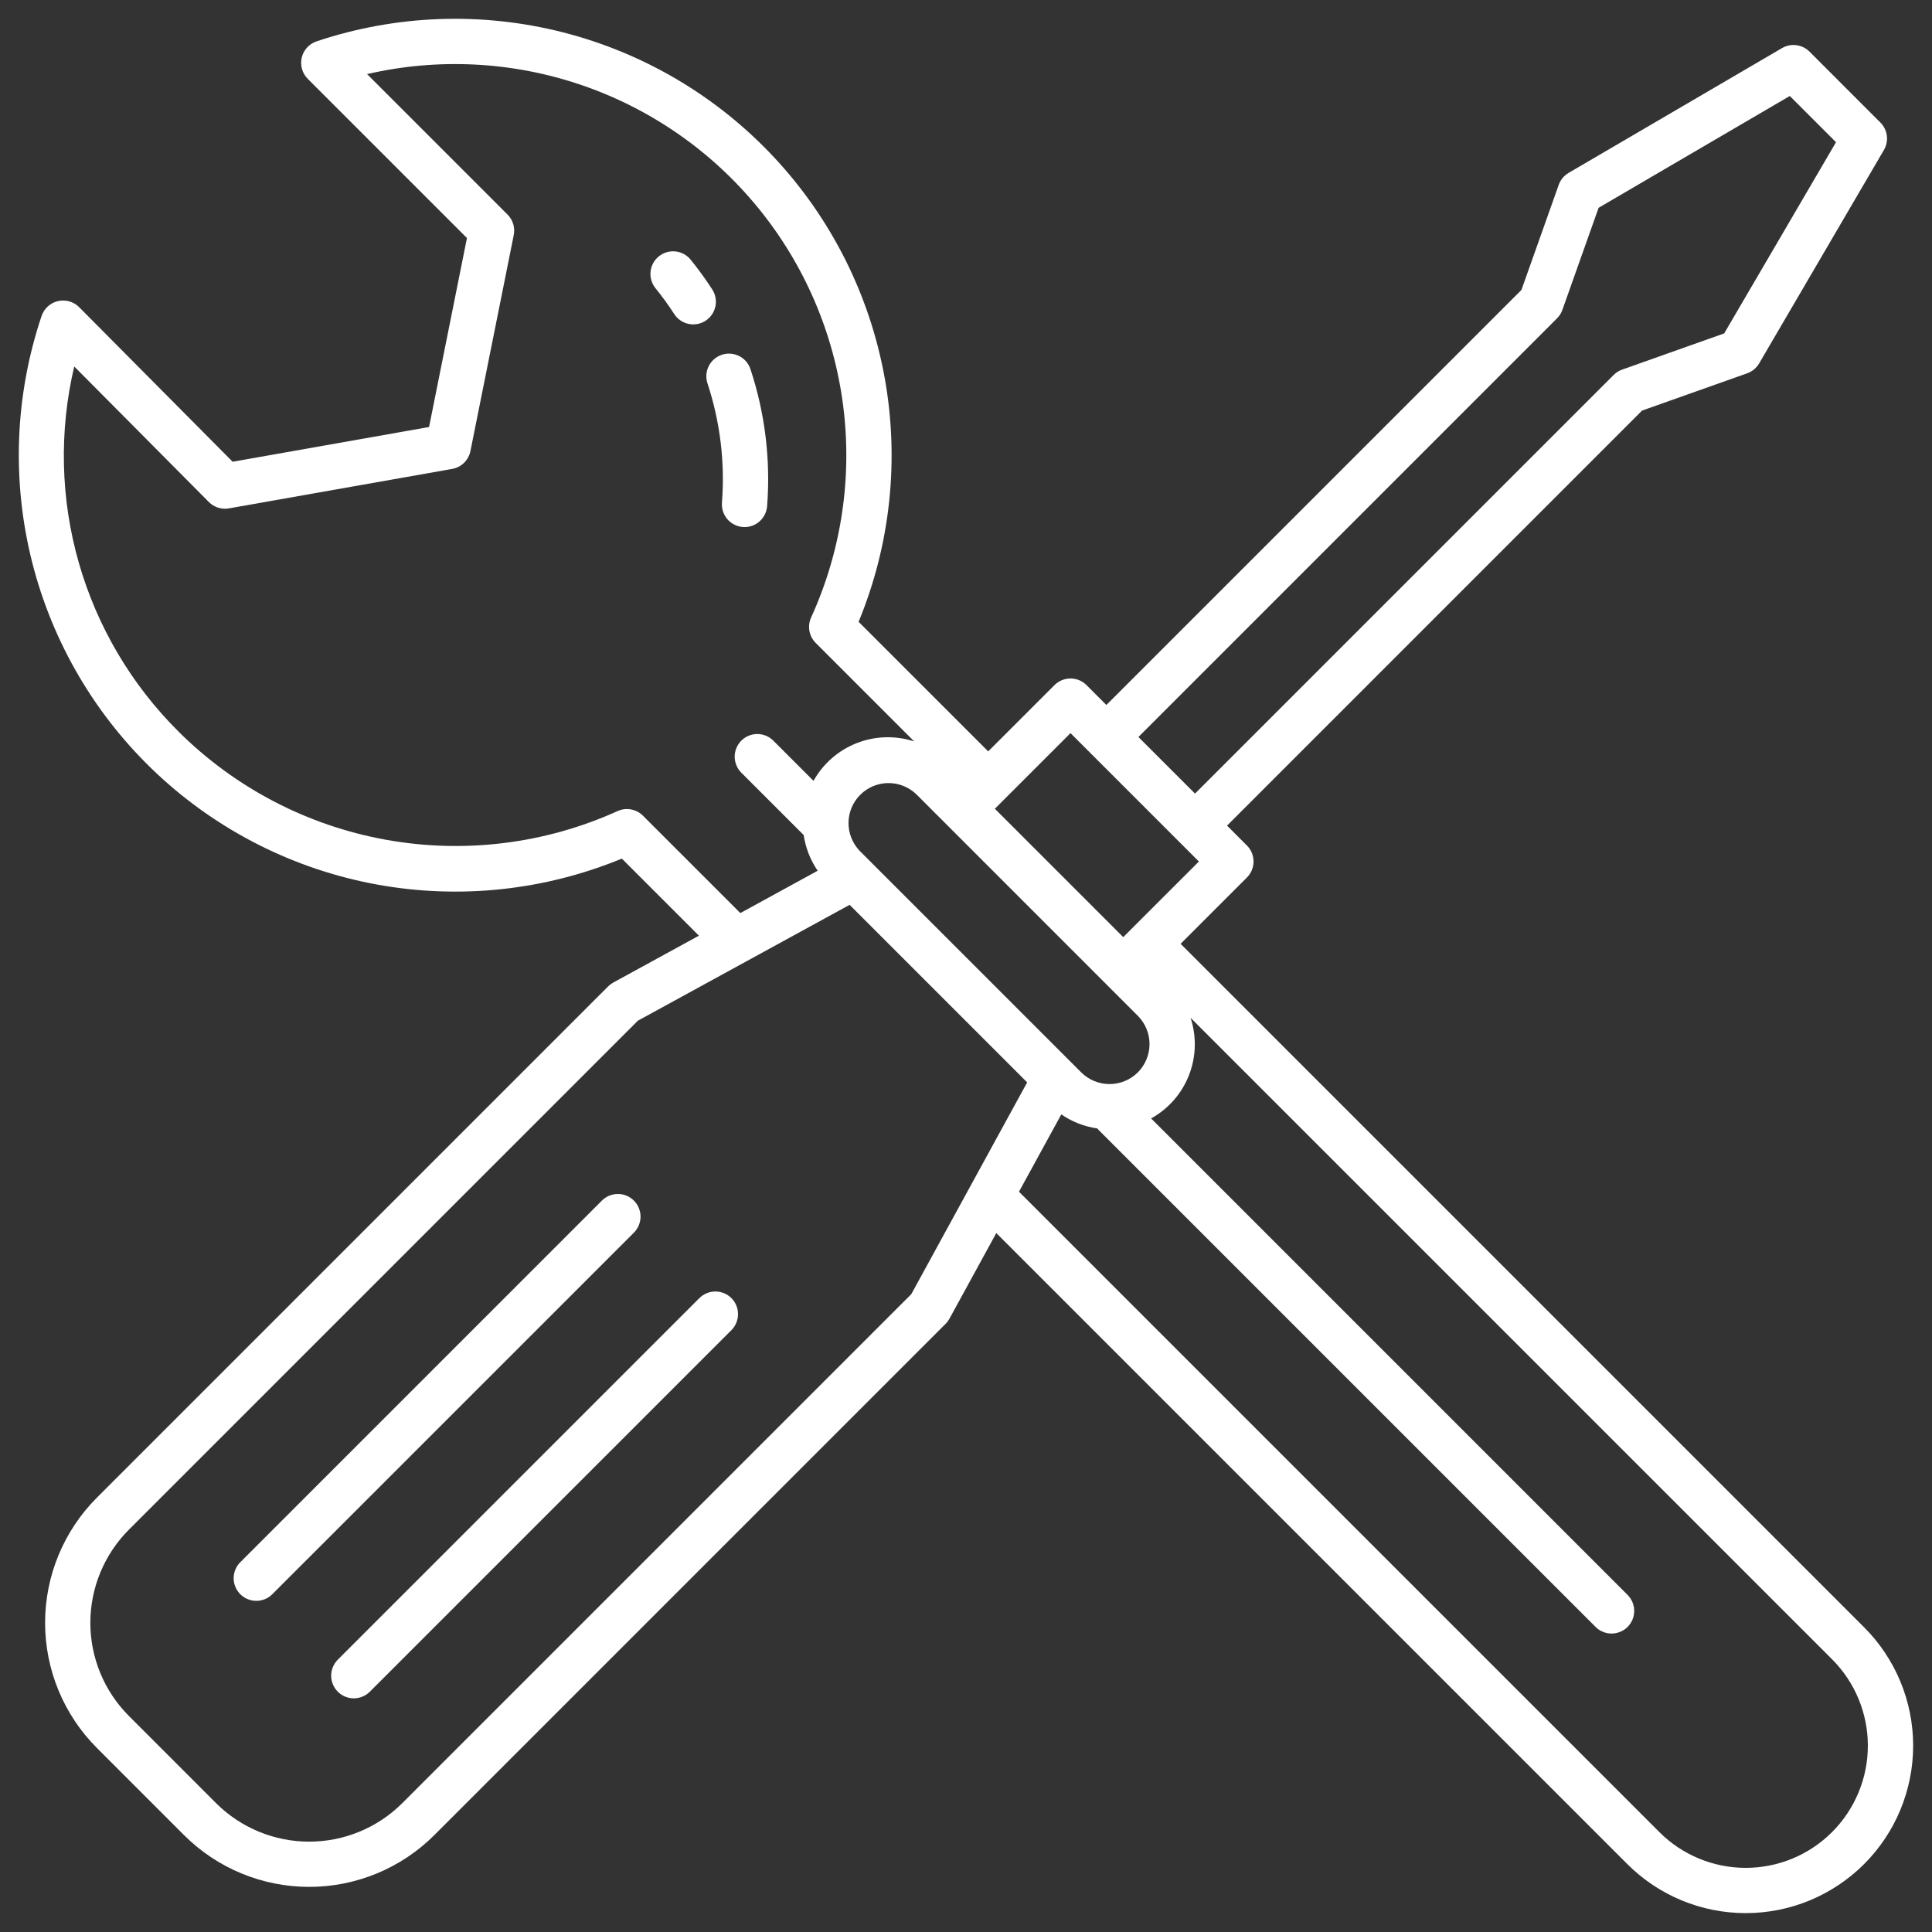 <?xml version="1.0" encoding="UTF-8"?> <svg xmlns="http://www.w3.org/2000/svg" width="85" height="85" viewBox="0 0 85 85" fill="none"><rect x="0" y="0" width="85" height="85" fill="#333333" stroke="none"/><path d="M51.942 41.524L54.859 38.607C54.951 38.514 55.025 38.405 55.075 38.284C55.125 38.163 55.151 38.033 55.151 37.903C55.151 37.772 55.125 37.642 55.075 37.521C55.025 37.4 54.951 37.291 54.859 37.198L53.985 36.324L72.244 18.064L76.868 16.424C77.089 16.345 77.276 16.191 77.395 15.988L82.885 6.598C82.996 6.408 83.041 6.186 83.013 5.968C82.985 5.749 82.885 5.547 82.729 5.391L79.61 2.271C79.454 2.115 79.251 2.016 79.032 1.988C78.814 1.959 78.592 2.004 78.402 2.116L69.013 7.606C68.81 7.725 68.656 7.911 68.577 8.133L66.937 12.756L48.676 31.016L47.802 30.142C47.71 30.049 47.6 29.976 47.479 29.926C47.358 29.876 47.228 29.85 47.098 29.85C46.967 29.85 46.837 29.876 46.717 29.926C46.596 29.976 46.486 30.049 46.393 30.142L43.477 33.058L37.775 27.357C39.18 23.953 39.576 20.218 38.917 16.595C38.258 12.973 36.572 9.616 34.059 6.925C31.546 4.234 28.313 2.322 24.744 1.417C21.175 0.511 17.421 0.651 13.929 1.819C13.768 1.873 13.623 1.967 13.509 2.092C13.395 2.218 13.314 2.37 13.275 2.536C13.236 2.701 13.24 2.873 13.287 3.037C13.333 3.2 13.42 3.349 13.54 3.469L20.544 10.472L18.877 18.787L10.235 20.315L3.483 13.515C3.363 13.395 3.215 13.307 3.051 13.26C2.888 13.213 2.715 13.209 2.549 13.247C2.384 13.286 2.231 13.366 2.105 13.48C1.979 13.595 1.884 13.739 1.83 13.9C0.655 17.393 0.51 21.149 1.411 24.722C2.313 28.294 4.223 31.532 6.914 34.049C9.605 36.566 12.964 38.255 16.588 38.916C20.213 39.576 23.952 39.18 27.358 37.775L30.75 41.166L26.981 43.228C26.898 43.274 26.822 43.331 26.755 43.398L4.26 65.893C2.802 67.354 1.984 69.333 1.984 71.397C1.984 73.46 2.802 75.439 4.26 76.9L8.099 80.74C9.56 82.197 11.539 83.015 13.603 83.015C15.666 83.015 17.645 82.197 19.106 80.74L41.601 58.244C41.668 58.178 41.725 58.101 41.771 58.018L43.833 54.25L71.595 82.012C72.279 82.696 73.091 83.238 73.985 83.609C74.879 83.979 75.837 84.169 76.804 84.169C77.771 84.169 78.729 83.979 79.623 83.609C80.517 83.238 81.329 82.696 82.013 82.012C82.697 81.328 83.24 80.516 83.61 79.622C83.98 78.728 84.171 77.77 84.171 76.803C84.171 75.835 83.98 74.877 83.61 73.984C83.24 73.09 82.697 72.278 82.013 71.594L51.942 41.524ZM50.06 47.181C49.729 47.51 49.281 47.695 48.815 47.695C48.348 47.695 47.9 47.51 47.569 47.181L37.82 37.432C37.502 37.099 37.326 36.655 37.331 36.194C37.336 35.734 37.521 35.293 37.847 34.968C38.172 34.642 38.613 34.457 39.073 34.452C39.534 34.447 39.978 34.623 40.311 34.941L50.059 44.69C50.389 45.021 50.574 45.468 50.574 45.935C50.574 46.402 50.389 46.85 50.06 47.181ZM68.504 14.005C68.609 13.901 68.689 13.774 68.738 13.634L70.332 9.142L78.744 4.223L80.777 6.256L75.858 14.668L71.366 16.262C71.226 16.311 71.1 16.391 70.995 16.496L52.576 34.915L50.086 32.425L68.504 14.005ZM47.098 32.255L52.746 37.903L49.418 41.23L43.77 35.582L47.098 32.255ZM28.287 35.887C28.143 35.743 27.959 35.647 27.759 35.611C27.56 35.575 27.354 35.6 27.169 35.685C23.976 37.129 20.42 37.568 16.972 36.944C13.523 36.321 10.346 34.664 7.861 32.193C5.785 30.131 4.272 27.571 3.467 24.758C2.663 21.945 2.594 18.972 3.266 16.124L9.19 22.088C9.303 22.202 9.442 22.287 9.595 22.335C9.748 22.384 9.911 22.395 10.069 22.367L19.893 20.631C20.091 20.596 20.273 20.503 20.416 20.362C20.559 20.222 20.657 20.042 20.697 19.846L22.603 10.341C22.635 10.18 22.627 10.014 22.58 9.857C22.532 9.7 22.447 9.557 22.331 9.441L16.15 3.26C19.28 2.537 22.55 2.705 25.59 3.744C28.63 4.784 31.318 6.653 33.351 9.14C35.383 11.628 36.679 14.635 37.092 17.821C37.505 21.007 37.017 24.245 35.685 27.168C35.601 27.353 35.575 27.559 35.611 27.759C35.648 27.959 35.744 28.143 35.887 28.286L40.22 32.619C39.395 32.351 38.503 32.377 37.695 32.693C36.887 33.01 36.215 33.596 35.791 34.354L34.023 32.586C33.931 32.493 33.821 32.42 33.7 32.37C33.579 32.319 33.45 32.294 33.319 32.294C33.188 32.294 33.059 32.319 32.938 32.37C32.817 32.42 32.707 32.493 32.615 32.585C32.522 32.678 32.449 32.788 32.399 32.909C32.349 33.029 32.323 33.159 32.323 33.29C32.323 33.421 32.349 33.55 32.399 33.671C32.449 33.792 32.522 33.902 32.614 33.994L35.359 36.739C35.442 37.302 35.652 37.839 35.974 38.309L32.572 40.171L28.287 35.887ZM40.093 56.937L17.698 79.332C16.611 80.416 15.138 81.025 13.603 81.025C12.067 81.025 10.594 80.416 9.507 79.332L5.668 75.492C4.584 74.406 3.975 72.933 3.975 71.397C3.975 69.862 4.584 68.389 5.668 67.302L28.063 44.907L37.38 39.809L45.191 47.62L40.093 56.937ZM80.604 80.603C80.105 81.103 79.513 81.499 78.861 81.769C78.209 82.039 77.51 82.178 76.804 82.178C76.098 82.178 75.4 82.039 74.748 81.769C74.095 81.499 73.503 81.103 73.004 80.603L44.831 52.431L46.693 49.029C47.167 49.354 47.71 49.566 48.28 49.648C48.297 49.669 48.311 49.691 48.331 49.71L70.204 71.583C70.391 71.768 70.644 71.871 70.906 71.869C71.169 71.868 71.421 71.763 71.607 71.578C71.793 71.392 71.897 71.14 71.898 70.877C71.9 70.615 71.797 70.362 71.612 70.175L50.645 49.207C51.404 48.786 51.992 48.114 52.309 47.306C52.626 46.498 52.651 45.605 52.381 44.78L80.604 73.002C81.103 73.502 81.499 74.094 81.769 74.746C82.039 75.398 82.178 76.097 82.178 76.803C82.178 77.508 82.039 78.207 81.769 78.859C81.499 79.511 81.103 80.104 80.604 80.603L80.604 80.603Z" fill="white"></path><path d="M32.758 23.189C33.008 23.189 33.25 23.094 33.434 22.923C33.618 22.753 33.73 22.519 33.75 22.269C33.908 20.231 33.659 18.182 33.017 16.241C32.976 16.116 32.911 16.002 32.826 15.902C32.74 15.803 32.636 15.722 32.519 15.664C32.402 15.605 32.275 15.57 32.145 15.56C32.014 15.55 31.883 15.567 31.759 15.608C31.635 15.649 31.52 15.714 31.421 15.8C31.322 15.885 31.241 15.989 31.182 16.106C31.123 16.223 31.088 16.35 31.078 16.481C31.069 16.611 31.085 16.742 31.126 16.866C31.684 18.557 31.901 20.341 31.763 22.116C31.743 22.379 31.828 22.64 32 22.841C32.172 23.041 32.416 23.165 32.68 23.186C32.706 23.188 32.732 23.189 32.758 23.189Z" fill="white"></path><path d="M31.33 12.725C31.039 12.276 30.724 11.842 30.387 11.426C30.221 11.221 29.98 11.09 29.717 11.062C29.455 11.034 29.192 11.112 28.986 11.278C28.781 11.444 28.65 11.685 28.622 11.948C28.594 12.211 28.672 12.474 28.838 12.679C29.131 13.041 29.405 13.419 29.659 13.809C29.729 13.921 29.821 14.017 29.929 14.092C30.037 14.168 30.159 14.221 30.288 14.249C30.416 14.277 30.549 14.279 30.678 14.256C30.808 14.232 30.932 14.183 31.042 14.111C31.152 14.04 31.248 13.947 31.322 13.838C31.396 13.73 31.448 13.607 31.475 13.479C31.502 13.35 31.503 13.217 31.478 13.087C31.453 12.958 31.403 12.835 31.33 12.725Z" fill="white"></path><path d="M30.77 57.111L14.856 73.025C14.672 73.213 14.569 73.465 14.57 73.728C14.571 73.991 14.676 74.243 14.862 74.428C15.047 74.614 15.299 74.719 15.562 74.72C15.825 74.721 16.077 74.618 16.265 74.434L32.179 58.521C32.365 58.334 32.47 58.08 32.47 57.816C32.47 57.552 32.365 57.299 32.179 57.112C31.992 56.925 31.738 56.82 31.474 56.82C31.21 56.82 30.957 56.925 30.77 57.112V57.111Z" fill="white"></path><path d="M27.889 52.822C27.702 52.635 27.449 52.53 27.185 52.53C26.92 52.53 26.667 52.635 26.48 52.822L10.566 68.736C10.382 68.923 10.279 69.176 10.28 69.439C10.281 69.701 10.386 69.953 10.572 70.139C10.758 70.325 11.009 70.429 11.272 70.43C11.535 70.432 11.787 70.329 11.975 70.144L27.889 54.231C27.981 54.138 28.055 54.028 28.105 53.907C28.155 53.786 28.181 53.657 28.181 53.526C28.181 53.395 28.155 53.266 28.105 53.145C28.055 53.024 27.981 52.914 27.889 52.822Z" fill="white"></path></svg> 